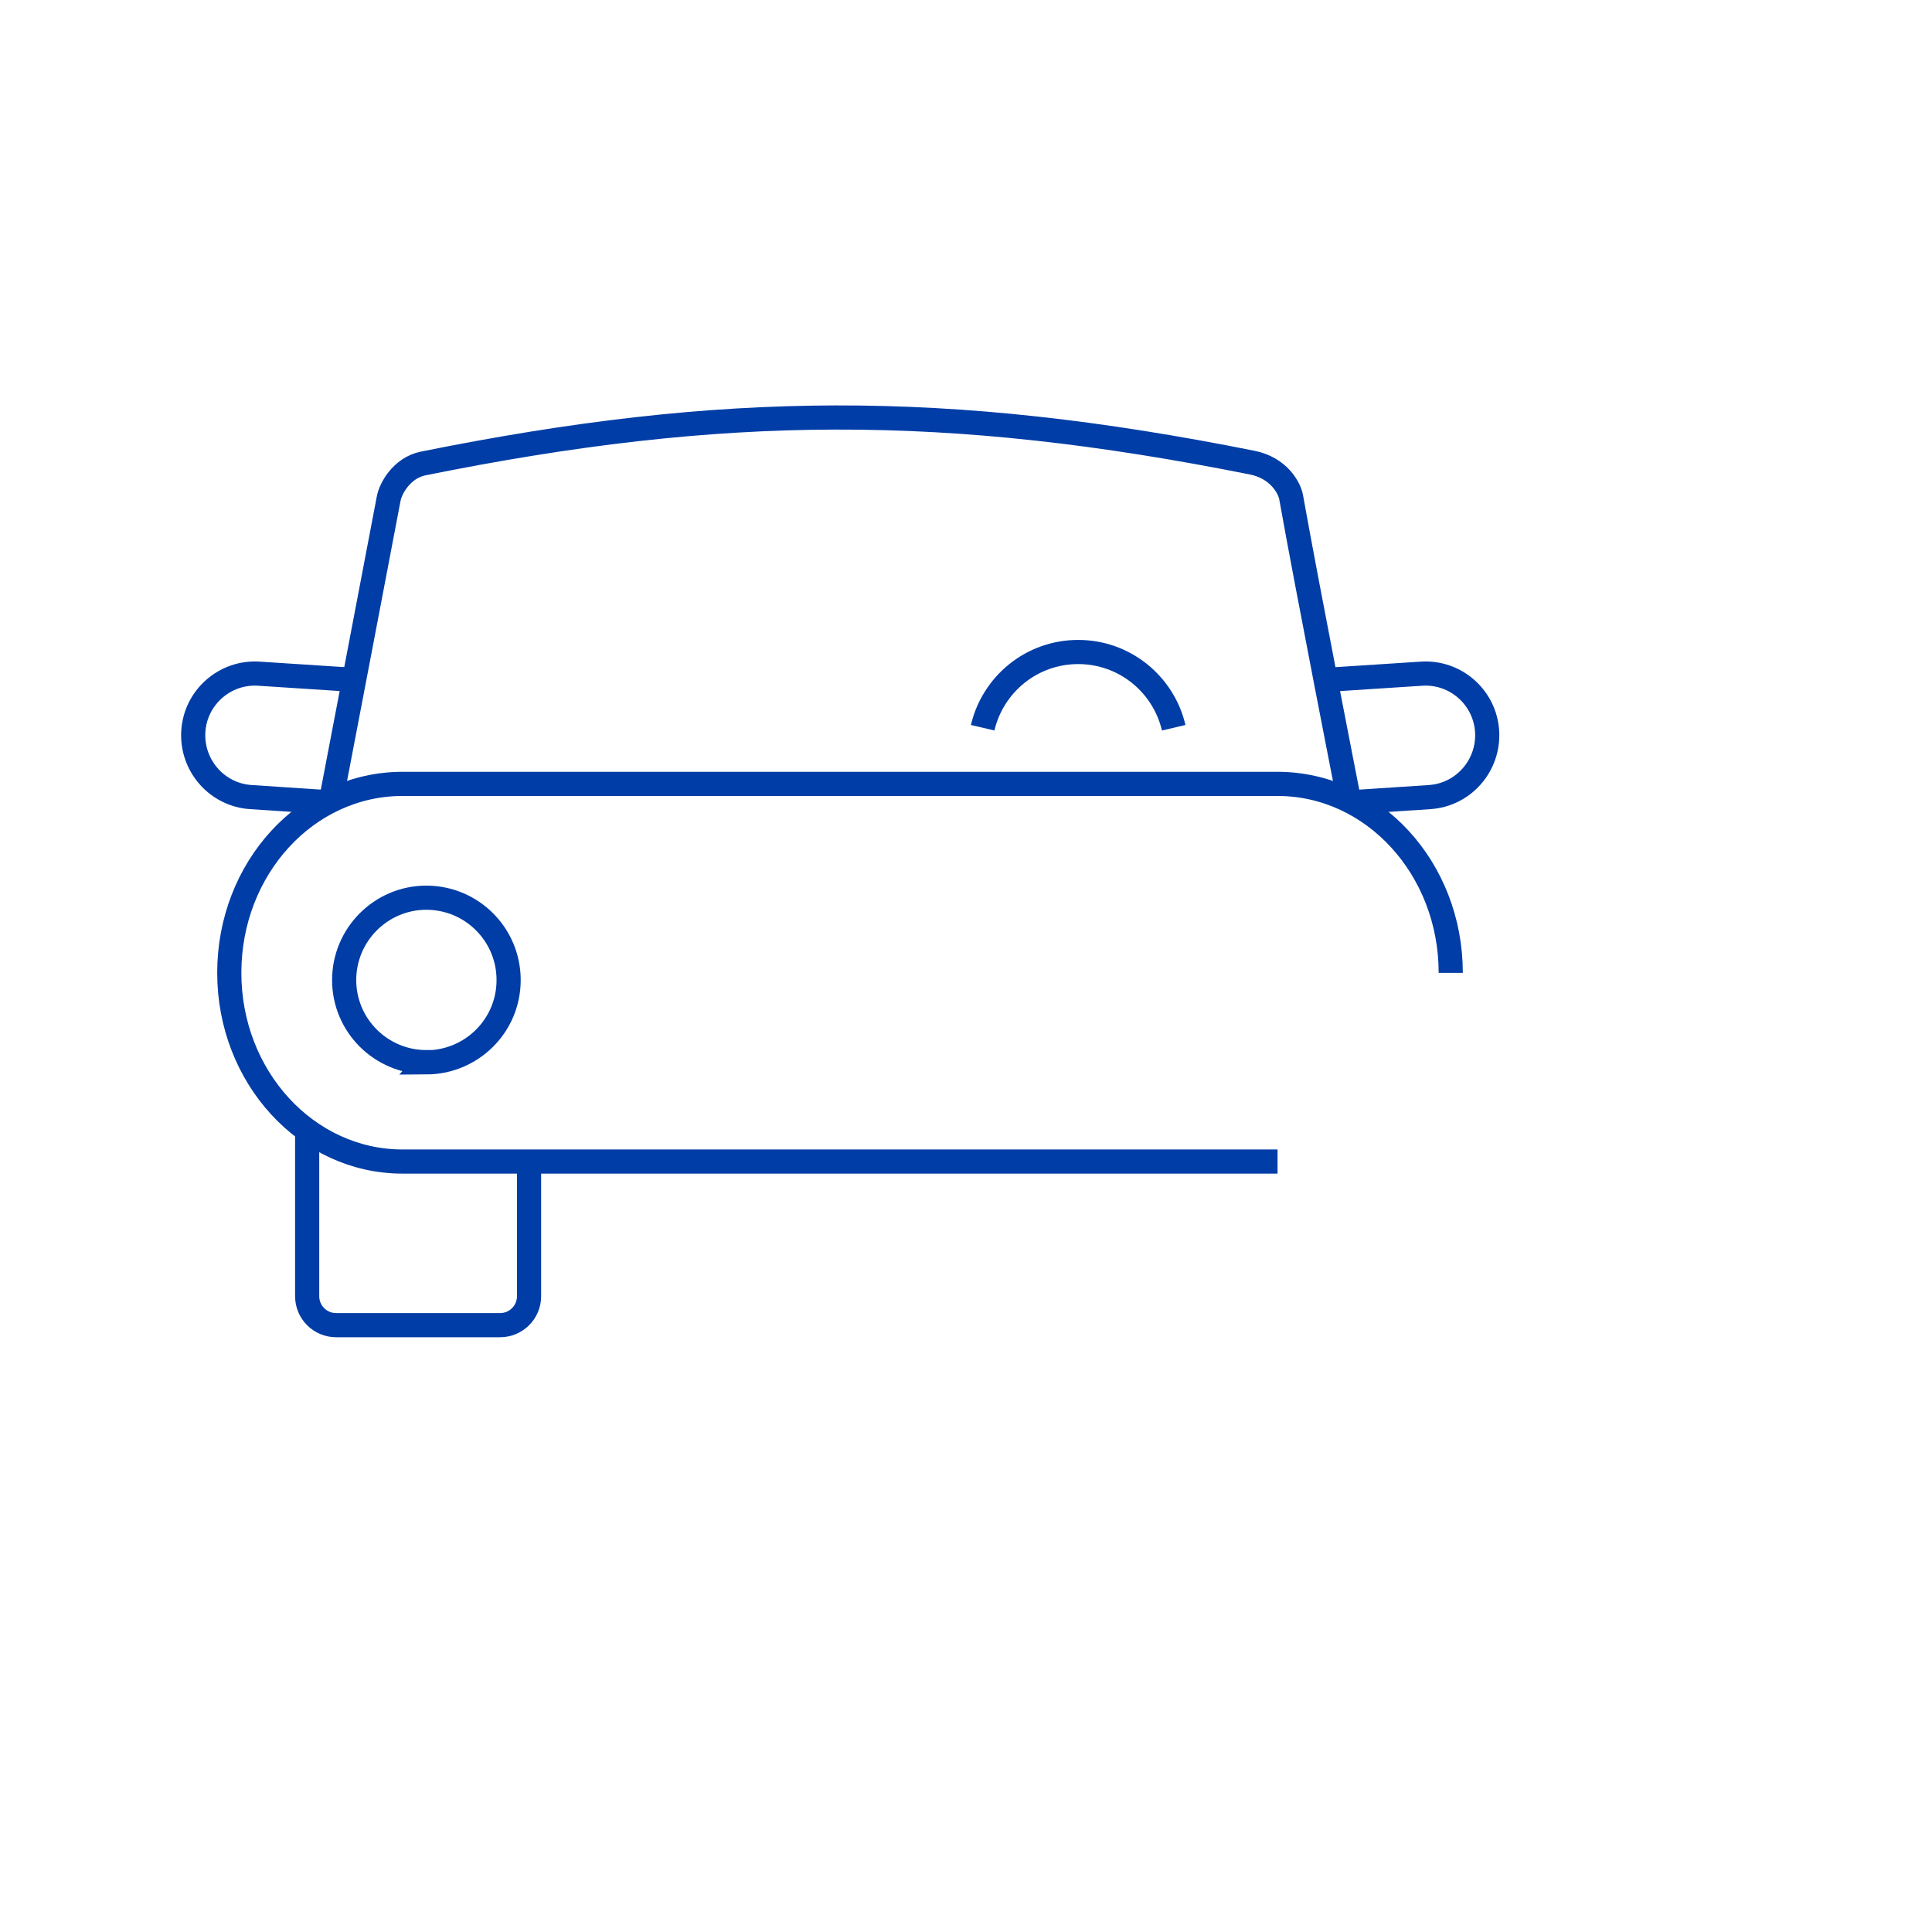 <svg width="80" height="80" viewBox="0 0 80 80" fill="none" xmlns="http://www.w3.org/2000/svg">
<rect width="80" height="80" fill="white"/>
<path d="M14.665 28.152L10.727 27.896C9.318 27.799 8.093 28.874 8.005 30.284C7.917 31.693 8.983 32.918 10.393 33.006L13.582 33.217" stroke="#003DA6" stroke-miterlimit="10"/>
<path d="M21.907 48.097V53.674C21.907 54.335 21.37 54.872 20.709 54.872H13.917C13.256 54.872 12.719 54.335 12.719 53.674V46.802" stroke="#003DA6" stroke-miterlimit="10"/>
<path d="M52.9 48.097H16.665C12.71 48.097 9.494 44.599 9.494 40.283C9.494 35.957 12.701 32.459 16.665 32.459H52.9C56.856 32.459 60.072 35.957 60.072 40.283" stroke="#003DA6" stroke-miterlimit="10"/>
<path d="M17.66 43.982C15.775 43.982 14.251 42.458 14.251 40.582C14.251 38.705 15.775 37.172 17.652 37.172C19.537 37.172 21.061 38.697 21.061 40.582C21.061 42.467 19.537 43.982 17.652 43.991L17.66 43.982Z" stroke="#003DA6" stroke-miterlimit="10"/>
<path d="M55.878 33.226C55.878 33.226 54.107 24.213 53.464 20.593C53.394 20.205 52.953 19.377 51.852 19.157C39.201 16.628 29.924 16.69 17.52 19.192C16.621 19.377 16.163 20.249 16.093 20.654C16.013 21.104 13.705 33.156 13.705 33.156" stroke="#003DA6" stroke-miterlimit="10"/>
<path d="M54.918 28.152L58.856 27.896C60.266 27.799 61.49 28.874 61.578 30.284C61.666 31.693 60.6 32.918 59.191 33.006L56.002 33.217" stroke="#003DA6" stroke-miterlimit="10"/>
<path d="M48.601 30.134C48.178 28.337 46.574 26.998 44.645 26.998C42.716 26.998 41.112 28.337 40.69 30.134" stroke="#003DA6" stroke-miterlimit="10"/>
</svg>
